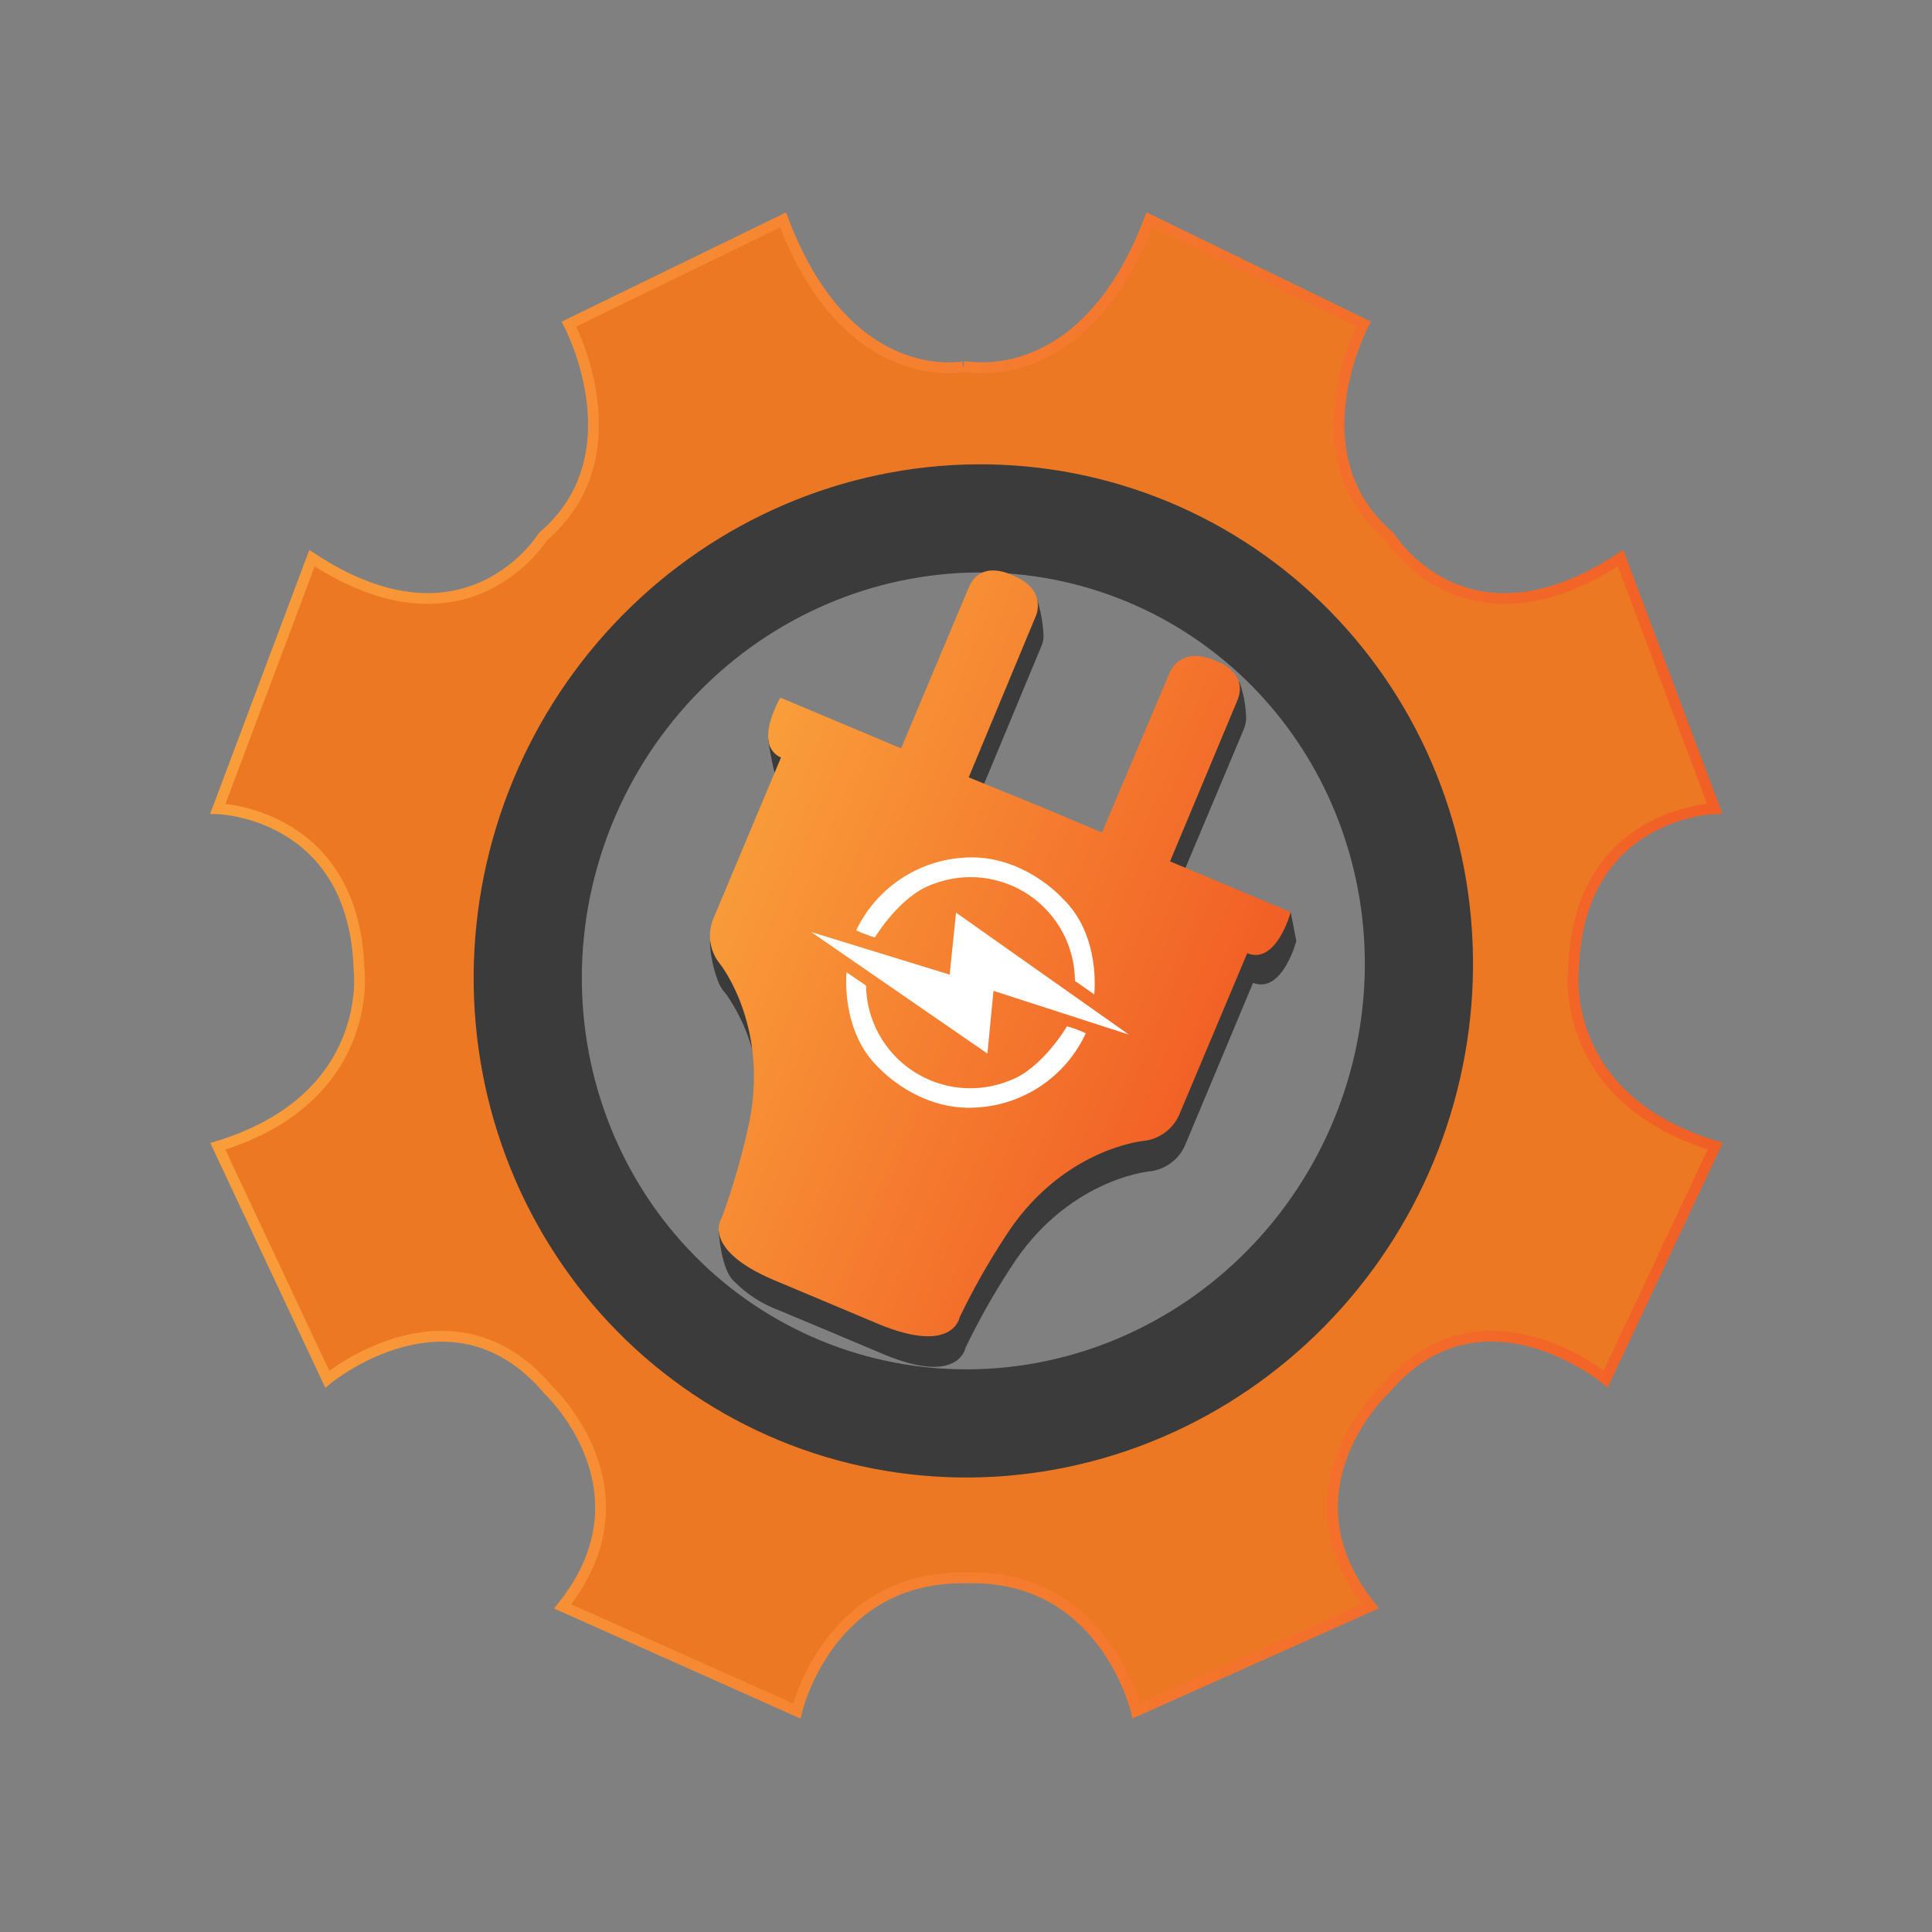<svg xmlns="http://www.w3.org/2000/svg" xmlns:xlink="http://www.w3.org/1999/xlink" width="512" zoomAndPan="magnify" viewBox="0 0 384 384" height="512" preserveAspectRatio="xMidYMid meet" version="1.0"><rect x="0" y="0" width="384" height="384" fill="#808080" stroke="none"/><defs><linearGradient x1="234.29" gradientTransform="matrix(1, 0, 0, 1, -0, 0)" y1="142.44" x2="317.59" gradientUnits="userSpaceOnUse" y2="142.44" id="49f2d21b04"><stop stop-opacity="1" stop-color="rgb(97.598%, 61.588%, 22.696%)" offset="0"/><stop stop-opacity="1" stop-color="rgb(97.574%, 61.394%, 22.632%)" offset="0.016"/><stop stop-opacity="1" stop-color="rgb(97.525%, 61.008%, 22.504%)" offset="0.031"/><stop stop-opacity="1" stop-color="rgb(97.476%, 60.622%, 22.375%)" offset="0.047"/><stop stop-opacity="1" stop-color="rgb(97.427%, 60.236%, 22.247%)" offset="0.062"/><stop stop-opacity="1" stop-color="rgb(97.38%, 59.85%, 22.119%)" offset="0.078"/><stop stop-opacity="1" stop-color="rgb(97.331%, 59.464%, 21.991%)" offset="0.094"/><stop stop-opacity="1" stop-color="rgb(97.282%, 59.079%, 21.863%)" offset="0.109"/><stop stop-opacity="1" stop-color="rgb(97.234%, 58.693%, 21.735%)" offset="0.125"/><stop stop-opacity="1" stop-color="rgb(97.186%, 58.307%, 21.606%)" offset="0.141"/><stop stop-opacity="1" stop-color="rgb(97.137%, 57.921%, 21.478%)" offset="0.156"/><stop stop-opacity="1" stop-color="rgb(97.089%, 57.535%, 21.35%)" offset="0.172"/><stop stop-opacity="1" stop-color="rgb(97.041%, 57.149%, 21.222%)" offset="0.188"/><stop stop-opacity="1" stop-color="rgb(96.992%, 56.763%, 21.094%)" offset="0.203"/><stop stop-opacity="1" stop-color="rgb(96.944%, 56.377%, 20.966%)" offset="0.219"/><stop stop-opacity="1" stop-color="rgb(96.895%, 55.991%, 20.837%)" offset="0.234"/><stop stop-opacity="1" stop-color="rgb(96.848%, 55.605%, 20.709%)" offset="0.25"/><stop stop-opacity="1" stop-color="rgb(96.799%, 55.22%, 20.581%)" offset="0.266"/><stop stop-opacity="1" stop-color="rgb(96.75%, 54.834%, 20.453%)" offset="0.281"/><stop stop-opacity="1" stop-color="rgb(96.701%, 54.448%, 20.325%)" offset="0.297"/><stop stop-opacity="1" stop-color="rgb(96.654%, 54.062%, 20.197%)" offset="0.312"/><stop stop-opacity="1" stop-color="rgb(96.605%, 53.676%, 20.068%)" offset="0.328"/><stop stop-opacity="1" stop-color="rgb(96.556%, 53.29%, 19.94%)" offset="0.344"/><stop stop-opacity="1" stop-color="rgb(96.507%, 52.904%, 19.812%)" offset="0.359"/><stop stop-opacity="1" stop-color="rgb(96.46%, 52.518%, 19.685%)" offset="0.375"/><stop stop-opacity="1" stop-color="rgb(96.411%, 52.132%, 19.557%)" offset="0.391"/><stop stop-opacity="1" stop-color="rgb(96.362%, 51.747%, 19.429%)" offset="0.406"/><stop stop-opacity="1" stop-color="rgb(96.313%, 51.361%, 19.301%)" offset="0.422"/><stop stop-opacity="1" stop-color="rgb(96.266%, 50.975%, 19.173%)" offset="0.438"/><stop stop-opacity="1" stop-color="rgb(96.217%, 50.589%, 19.044%)" offset="0.453"/><stop stop-opacity="1" stop-color="rgb(96.169%, 50.203%, 18.916%)" offset="0.469"/><stop stop-opacity="1" stop-color="rgb(96.12%, 49.817%, 18.788%)" offset="0.484"/><stop stop-opacity="1" stop-color="rgb(96.072%, 49.431%, 18.66%)" offset="0.5"/><stop stop-opacity="1" stop-color="rgb(96.024%, 49.045%, 18.532%)" offset="0.516"/><stop stop-opacity="1" stop-color="rgb(95.975%, 48.659%, 18.404%)" offset="0.531"/><stop stop-opacity="1" stop-color="rgb(95.926%, 48.273%, 18.275%)" offset="0.547"/><stop stop-opacity="1" stop-color="rgb(95.879%, 47.888%, 18.147%)" offset="0.562"/><stop stop-opacity="1" stop-color="rgb(95.83%, 47.502%, 18.019%)" offset="0.578"/><stop stop-opacity="1" stop-color="rgb(95.781%, 47.116%, 17.891%)" offset="0.594"/><stop stop-opacity="1" stop-color="rgb(95.734%, 46.73%, 17.763%)" offset="0.609"/><stop stop-opacity="1" stop-color="rgb(95.685%, 46.344%, 17.635%)" offset="0.625"/><stop stop-opacity="1" stop-color="rgb(95.636%, 45.958%, 17.506%)" offset="0.641"/><stop stop-opacity="1" stop-color="rgb(95.587%, 45.572%, 17.378%)" offset="0.656"/><stop stop-opacity="1" stop-color="rgb(95.54%, 45.186%, 17.25%)" offset="0.672"/><stop stop-opacity="1" stop-color="rgb(95.491%, 44.8%, 17.122%)" offset="0.688"/><stop stop-opacity="1" stop-color="rgb(95.442%, 44.414%, 16.994%)" offset="0.703"/><stop stop-opacity="1" stop-color="rgb(95.393%, 44.029%, 16.866%)" offset="0.719"/><stop stop-opacity="1" stop-color="rgb(95.346%, 43.643%, 16.739%)" offset="0.734"/><stop stop-opacity="1" stop-color="rgb(95.297%, 43.257%, 16.611%)" offset="0.75"/><stop stop-opacity="1" stop-color="rgb(95.248%, 42.871%, 16.483%)" offset="0.766"/><stop stop-opacity="1" stop-color="rgb(95.2%, 42.485%, 16.354%)" offset="0.781"/><stop stop-opacity="1" stop-color="rgb(95.152%, 42.099%, 16.226%)" offset="0.797"/><stop stop-opacity="1" stop-color="rgb(95.103%, 41.713%, 16.098%)" offset="0.812"/><stop stop-opacity="1" stop-color="rgb(95.055%, 41.327%, 15.97%)" offset="0.828"/><stop stop-opacity="1" stop-color="rgb(95.006%, 40.941%, 15.842%)" offset="0.844"/><stop stop-opacity="1" stop-color="rgb(94.958%, 40.555%, 15.714%)" offset="0.859"/><stop stop-opacity="1" stop-color="rgb(94.91%, 40.17%, 15.585%)" offset="0.875"/><stop stop-opacity="1" stop-color="rgb(94.861%, 39.784%, 15.457%)" offset="0.891"/><stop stop-opacity="1" stop-color="rgb(94.812%, 39.398%, 15.329%)" offset="0.906"/><stop stop-opacity="1" stop-color="rgb(94.765%, 39.012%, 15.201%)" offset="0.922"/><stop stop-opacity="1" stop-color="rgb(94.716%, 38.626%, 15.073%)" offset="0.938"/><stop stop-opacity="1" stop-color="rgb(94.667%, 38.24%, 14.944%)" offset="0.953"/><stop stop-opacity="1" stop-color="rgb(94.62%, 37.854%, 14.816%)" offset="0.969"/><stop stop-opacity="1" stop-color="rgb(94.571%, 37.468%, 14.688%)" offset="0.984"/><stop stop-opacity="1" stop-color="rgb(94.522%, 37.086%, 14.561%)" offset="1"/></linearGradient><clipPath id="756a1c6e8e"><path d="M 41.188 42.262 L 342.684 42.262 L 342.684 341.512 L 41.188 341.512 Z M 41.188 42.262 " clip-rule="nonzero"/></clipPath><linearGradient x1="206.24" gradientTransform="matrix(1, 0, 0, 1, -0, 0)" y1="142.39" x2="345.6" gradientUnits="userSpaceOnUse" y2="142.39" id="7b0ddd62d4"><stop stop-opacity="1" stop-color="rgb(97.595%, 61.562%, 22.687%)" offset="0"/><stop stop-opacity="1" stop-color="rgb(97.571%, 61.369%, 22.623%)" offset="0.016"/><stop stop-opacity="1" stop-color="rgb(97.522%, 60.985%, 22.495%)" offset="0.031"/><stop stop-opacity="1" stop-color="rgb(97.473%, 60.6%, 22.368%)" offset="0.047"/><stop stop-opacity="1" stop-color="rgb(97.426%, 60.214%, 22.24%)" offset="0.062"/><stop stop-opacity="1" stop-color="rgb(97.377%, 59.83%, 22.112%)" offset="0.078"/><stop stop-opacity="1" stop-color="rgb(97.328%, 59.445%, 21.983%)" offset="0.094"/><stop stop-opacity="1" stop-color="rgb(97.281%, 59.061%, 21.857%)" offset="0.109"/><stop stop-opacity="1" stop-color="rgb(97.232%, 58.675%, 21.729%)" offset="0.125"/><stop stop-opacity="1" stop-color="rgb(97.183%, 58.29%, 21.6%)" offset="0.141"/><stop stop-opacity="1" stop-color="rgb(97.136%, 57.906%, 21.472%)" offset="0.156"/><stop stop-opacity="1" stop-color="rgb(97.087%, 57.521%, 21.346%)" offset="0.172"/><stop stop-opacity="1" stop-color="rgb(97.038%, 57.135%, 21.217%)" offset="0.188"/><stop stop-opacity="1" stop-color="rgb(96.991%, 56.75%, 21.089%)" offset="0.203"/><stop stop-opacity="1" stop-color="rgb(96.942%, 56.366%, 20.961%)" offset="0.219"/><stop stop-opacity="1" stop-color="rgb(96.893%, 55.981%, 20.834%)" offset="0.234"/><stop stop-opacity="1" stop-color="rgb(96.846%, 55.597%, 20.706%)" offset="0.25"/><stop stop-opacity="1" stop-color="rgb(96.797%, 55.211%, 20.578%)" offset="0.266"/><stop stop-opacity="1" stop-color="rgb(96.748%, 54.826%, 20.451%)" offset="0.281"/><stop stop-opacity="1" stop-color="rgb(96.701%, 54.442%, 20.323%)" offset="0.297"/><stop stop-opacity="1" stop-color="rgb(96.652%, 54.057%, 20.195%)" offset="0.312"/><stop stop-opacity="1" stop-color="rgb(96.603%, 53.671%, 20.067%)" offset="0.328"/><stop stop-opacity="1" stop-color="rgb(96.556%, 53.287%, 19.94%)" offset="0.344"/><stop stop-opacity="1" stop-color="rgb(96.507%, 52.902%, 19.812%)" offset="0.359"/><stop stop-opacity="1" stop-color="rgb(96.458%, 52.518%, 19.684%)" offset="0.375"/><stop stop-opacity="1" stop-color="rgb(96.411%, 52.132%, 19.556%)" offset="0.391"/><stop stop-opacity="1" stop-color="rgb(96.362%, 51.747%, 19.429%)" offset="0.406"/><stop stop-opacity="1" stop-color="rgb(96.313%, 51.363%, 19.301%)" offset="0.422"/><stop stop-opacity="1" stop-color="rgb(96.266%, 50.978%, 19.173%)" offset="0.438"/><stop stop-opacity="1" stop-color="rgb(96.217%, 50.592%, 19.044%)" offset="0.453"/><stop stop-opacity="1" stop-color="rgb(96.17%, 50.208%, 18.918%)" offset="0.469"/><stop stop-opacity="1" stop-color="rgb(96.121%, 49.823%, 18.79%)" offset="0.484"/><stop stop-opacity="1" stop-color="rgb(96.072%, 49.438%, 18.661%)" offset="0.5"/><stop stop-opacity="1" stop-color="rgb(96.025%, 49.052%, 18.533%)" offset="0.516"/><stop stop-opacity="1" stop-color="rgb(95.976%, 48.668%, 18.407%)" offset="0.531"/><stop stop-opacity="1" stop-color="rgb(95.927%, 48.283%, 18.279%)" offset="0.547"/><stop stop-opacity="1" stop-color="rgb(95.88%, 47.899%, 18.15%)" offset="0.562"/><stop stop-opacity="1" stop-color="rgb(95.831%, 47.513%, 18.022%)" offset="0.578"/><stop stop-opacity="1" stop-color="rgb(95.782%, 47.128%, 17.896%)" offset="0.594"/><stop stop-opacity="1" stop-color="rgb(95.735%, 46.744%, 17.767%)" offset="0.609"/><stop stop-opacity="1" stop-color="rgb(95.686%, 46.359%, 17.639%)" offset="0.625"/><stop stop-opacity="1" stop-color="rgb(95.638%, 45.975%, 17.513%)" offset="0.641"/><stop stop-opacity="1" stop-color="rgb(95.59%, 45.589%, 17.384%)" offset="0.656"/><stop stop-opacity="1" stop-color="rgb(95.541%, 45.204%, 17.256%)" offset="0.672"/><stop stop-opacity="1" stop-color="rgb(95.493%, 44.82%, 17.128%)" offset="0.688"/><stop stop-opacity="1" stop-color="rgb(95.445%, 44.435%, 17.001%)" offset="0.703"/><stop stop-opacity="1" stop-color="rgb(95.396%, 44.049%, 16.873%)" offset="0.719"/><stop stop-opacity="1" stop-color="rgb(95.348%, 43.665%, 16.745%)" offset="0.734"/><stop stop-opacity="1" stop-color="rgb(95.3%, 43.28%, 16.617%)" offset="0.75"/><stop stop-opacity="1" stop-color="rgb(95.251%, 42.896%, 16.49%)" offset="0.766"/><stop stop-opacity="1" stop-color="rgb(95.203%, 42.509%, 16.362%)" offset="0.781"/><stop stop-opacity="1" stop-color="rgb(95.155%, 42.125%, 16.234%)" offset="0.797"/><stop stop-opacity="1" stop-color="rgb(95.107%, 41.74%, 16.106%)" offset="0.812"/><stop stop-opacity="1" stop-color="rgb(95.058%, 41.356%, 15.979%)" offset="0.828"/><stop stop-opacity="1" stop-color="rgb(95.01%, 40.97%, 15.851%)" offset="0.844"/><stop stop-opacity="1" stop-color="rgb(94.962%, 40.585%, 15.723%)" offset="0.859"/><stop stop-opacity="1" stop-color="rgb(94.913%, 40.201%, 15.594%)" offset="0.875"/><stop stop-opacity="1" stop-color="rgb(94.865%, 39.816%, 15.468%)" offset="0.891"/><stop stop-opacity="1" stop-color="rgb(94.817%, 39.43%, 15.34%)" offset="0.906"/><stop stop-opacity="1" stop-color="rgb(94.768%, 39.046%, 15.211%)" offset="0.922"/><stop stop-opacity="1" stop-color="rgb(94.72%, 38.661%, 15.083%)" offset="0.938"/><stop stop-opacity="1" stop-color="rgb(94.672%, 38.277%, 14.957%)" offset="0.953"/><stop stop-opacity="1" stop-color="rgb(94.623%, 37.891%, 14.828%)" offset="0.969"/><stop stop-opacity="1" stop-color="rgb(94.576%, 37.506%, 14.7%)" offset="0.984"/><stop stop-opacity="1" stop-color="rgb(94.527%, 37.122%, 14.572%)" offset="1"/></linearGradient><clipPath id="d569a50304"><path d="M 141 113 L 257 113 L 257 266 L 141 266 Z M 141 113 " clip-rule="nonzero"/></clipPath><clipPath id="0bba8b3a6b"><path d="M 256.539 181.289 L 232.559 171.207 L 245.914 139.262 C 248.367 133.391 241.398 131.266 241.398 131.266 C 234.773 128.383 232.602 133.414 232.602 133.414 L 219.031 165.469 L 206.41 160.156 L 205.074 159.621 L 192.539 154.504 L 205.957 122.258 C 205.957 122.258 208.109 117.141 201.398 114.41 C 201.398 114.41 194.945 110.926 192.539 116.797 L 179.098 148.742 L 155.098 138.66 C 155.098 138.66 152.172 143.625 152.754 147.258 C 152.836 147.992 153.098 148.656 153.539 149.25 C 153.98 149.84 154.543 150.281 155.227 150.57 L 141.848 182.449 C 141.52 183.199 141.301 183.98 141.188 184.789 C 141.074 185.602 141.074 186.414 141.191 187.223 C 141.305 188.035 141.527 188.812 141.859 189.562 C 142.188 190.312 142.617 191 143.141 191.629 C 143.141 191.629 153.418 204.527 148.539 224.781 C 147.219 230.621 145.535 236.352 143.484 241.977 C 143.484 241.977 139.031 248.125 153.762 254.402 L 163.547 258.508 L 164.883 259.07 L 174.688 263.195 C 189.461 269.301 190.73 261.84 190.73 261.84 C 193.336 256.418 196.281 251.188 199.57 246.148 C 210.645 228.457 227.031 226.801 227.031 226.801 C 227.848 226.73 228.641 226.555 229.406 226.266 C 230.172 225.977 230.887 225.59 231.543 225.105 C 232.203 224.621 232.781 224.055 233.285 223.406 C 233.785 222.758 234.188 222.055 234.496 221.297 L 247.895 189.457 C 253.699 191.844 256.539 181.289 256.539 181.289 Z M 256.539 181.289 " clip-rule="nonzero"/></clipPath><linearGradient x1="64.395" gradientTransform="matrix(1.98, 0.84, -0.84, 1.979, 60.05, -57.366)" y1="82.1" x2="143.476" gradientUnits="userSpaceOnUse" y2="82.1" id="6caf6d473e"><stop stop-opacity="1" stop-color="rgb(97.6%, 61.6%, 22.699%)" offset="0"/><stop stop-opacity="1" stop-color="rgb(97.6%, 61.6%, 22.699%)" offset="0.125"/><stop stop-opacity="1" stop-color="rgb(97.583%, 61.476%, 22.658%)" offset="0.156"/><stop stop-opacity="1" stop-color="rgb(97.549%, 61.205%, 22.568%)" offset="0.164"/><stop stop-opacity="1" stop-color="rgb(97.511%, 60.907%, 22.469%)" offset="0.172"/><stop stop-opacity="1" stop-color="rgb(97.475%, 60.609%, 22.371%)" offset="0.18"/><stop stop-opacity="1" stop-color="rgb(97.438%, 60.312%, 22.272%)" offset="0.188"/><stop stop-opacity="1" stop-color="rgb(97.4%, 60.014%, 22.173%)" offset="0.195"/><stop stop-opacity="1" stop-color="rgb(97.363%, 59.717%, 22.073%)" offset="0.203"/><stop stop-opacity="1" stop-color="rgb(97.325%, 59.419%, 21.976%)" offset="0.211"/><stop stop-opacity="1" stop-color="rgb(97.289%, 59.122%, 21.877%)" offset="0.219"/><stop stop-opacity="1" stop-color="rgb(97.25%, 58.824%, 21.777%)" offset="0.227"/><stop stop-opacity="1" stop-color="rgb(97.214%, 58.527%, 21.68%)" offset="0.234"/><stop stop-opacity="1" stop-color="rgb(97.176%, 58.229%, 21.581%)" offset="0.242"/><stop stop-opacity="1" stop-color="rgb(97.139%, 57.932%, 21.481%)" offset="0.25"/><stop stop-opacity="1" stop-color="rgb(97.101%, 57.635%, 21.382%)" offset="0.258"/><stop stop-opacity="1" stop-color="rgb(97.064%, 57.338%, 21.284%)" offset="0.266"/><stop stop-opacity="1" stop-color="rgb(97.026%, 57.04%, 21.185%)" offset="0.273"/><stop stop-opacity="1" stop-color="rgb(96.989%, 56.743%, 21.086%)" offset="0.281"/><stop stop-opacity="1" stop-color="rgb(96.953%, 56.445%, 20.988%)" offset="0.289"/><stop stop-opacity="1" stop-color="rgb(96.915%, 56.148%, 20.889%)" offset="0.297"/><stop stop-opacity="1" stop-color="rgb(96.878%, 55.85%, 20.79%)" offset="0.305"/><stop stop-opacity="1" stop-color="rgb(96.84%, 55.553%, 20.691%)" offset="0.312"/><stop stop-opacity="1" stop-color="rgb(96.803%, 55.255%, 20.593%)" offset="0.32"/><stop stop-opacity="1" stop-color="rgb(96.765%, 54.958%, 20.494%)" offset="0.328"/><stop stop-opacity="1" stop-color="rgb(96.729%, 54.66%, 20.395%)" offset="0.336"/><stop stop-opacity="1" stop-color="rgb(96.69%, 54.364%, 20.297%)" offset="0.344"/><stop stop-opacity="1" stop-color="rgb(96.654%, 54.066%, 20.198%)" offset="0.352"/><stop stop-opacity="1" stop-color="rgb(96.616%, 53.769%, 20.099%)" offset="0.359"/><stop stop-opacity="1" stop-color="rgb(96.579%, 53.471%, 20.001%)" offset="0.367"/><stop stop-opacity="1" stop-color="rgb(96.541%, 53.174%, 19.902%)" offset="0.375"/><stop stop-opacity="1" stop-color="rgb(96.504%, 52.876%, 19.803%)" offset="0.383"/><stop stop-opacity="1" stop-color="rgb(96.468%, 52.579%, 19.704%)" offset="0.391"/><stop stop-opacity="1" stop-color="rgb(96.429%, 52.281%, 19.606%)" offset="0.398"/><stop stop-opacity="1" stop-color="rgb(96.393%, 51.984%, 19.507%)" offset="0.406"/><stop stop-opacity="1" stop-color="rgb(96.355%, 51.686%, 19.408%)" offset="0.414"/><stop stop-opacity="1" stop-color="rgb(96.318%, 51.389%, 19.31%)" offset="0.422"/><stop stop-opacity="1" stop-color="rgb(96.28%, 51.093%, 19.211%)" offset="0.43"/><stop stop-opacity="1" stop-color="rgb(96.243%, 50.795%, 19.112%)" offset="0.438"/><stop stop-opacity="1" stop-color="rgb(96.205%, 50.497%, 19.012%)" offset="0.445"/><stop stop-opacity="1" stop-color="rgb(96.169%, 50.2%, 18.915%)" offset="0.453"/><stop stop-opacity="1" stop-color="rgb(96.13%, 49.902%, 18.816%)" offset="0.461"/><stop stop-opacity="1" stop-color="rgb(96.094%, 49.605%, 18.716%)" offset="0.469"/><stop stop-opacity="1" stop-color="rgb(96.056%, 49.307%, 18.619%)" offset="0.477"/><stop stop-opacity="1" stop-color="rgb(96.019%, 49.01%, 18.52%)" offset="0.484"/><stop stop-opacity="1" stop-color="rgb(95.982%, 48.712%, 18.42%)" offset="0.492"/><stop stop-opacity="1" stop-color="rgb(95.944%, 48.415%, 18.323%)" offset="0.5"/><stop stop-opacity="1" stop-color="rgb(95.908%, 48.117%, 18.224%)" offset="0.508"/><stop stop-opacity="1" stop-color="rgb(95.869%, 47.82%, 18.124%)" offset="0.516"/><stop stop-opacity="1" stop-color="rgb(95.833%, 47.523%, 18.025%)" offset="0.523"/><stop stop-opacity="1" stop-color="rgb(95.795%, 47.226%, 17.928%)" offset="0.531"/><stop stop-opacity="1" stop-color="rgb(95.758%, 46.928%, 17.828%)" offset="0.539"/><stop stop-opacity="1" stop-color="rgb(95.72%, 46.631%, 17.729%)" offset="0.547"/><stop stop-opacity="1" stop-color="rgb(95.683%, 46.333%, 17.632%)" offset="0.555"/><stop stop-opacity="1" stop-color="rgb(95.645%, 46.036%, 17.532%)" offset="0.562"/><stop stop-opacity="1" stop-color="rgb(95.609%, 45.738%, 17.433%)" offset="0.57"/><stop stop-opacity="1" stop-color="rgb(95.57%, 45.441%, 17.334%)" offset="0.578"/><stop stop-opacity="1" stop-color="rgb(95.534%, 45.143%, 17.236%)" offset="0.586"/><stop stop-opacity="1" stop-color="rgb(95.496%, 44.846%, 17.137%)" offset="0.594"/><stop stop-opacity="1" stop-color="rgb(95.459%, 44.548%, 17.038%)" offset="0.602"/><stop stop-opacity="1" stop-color="rgb(95.422%, 44.252%, 16.94%)" offset="0.609"/><stop stop-opacity="1" stop-color="rgb(95.384%, 43.954%, 16.841%)" offset="0.617"/><stop stop-opacity="1" stop-color="rgb(95.348%, 43.657%, 16.742%)" offset="0.625"/><stop stop-opacity="1" stop-color="rgb(95.309%, 43.359%, 16.643%)" offset="0.633"/><stop stop-opacity="1" stop-color="rgb(95.273%, 43.062%, 16.545%)" offset="0.641"/><stop stop-opacity="1" stop-color="rgb(95.235%, 42.764%, 16.446%)" offset="0.648"/><stop stop-opacity="1" stop-color="rgb(95.198%, 42.467%, 16.347%)" offset="0.656"/><stop stop-opacity="1" stop-color="rgb(95.16%, 42.169%, 16.249%)" offset="0.664"/><stop stop-opacity="1" stop-color="rgb(95.123%, 41.872%, 16.15%)" offset="0.672"/><stop stop-opacity="1" stop-color="rgb(95.085%, 41.574%, 16.051%)" offset="0.68"/><stop stop-opacity="1" stop-color="rgb(95.049%, 41.277%, 15.953%)" offset="0.688"/><stop stop-opacity="1" stop-color="rgb(95.01%, 40.979%, 15.854%)" offset="0.695"/><stop stop-opacity="1" stop-color="rgb(94.974%, 40.683%, 15.755%)" offset="0.703"/><stop stop-opacity="1" stop-color="rgb(94.937%, 40.385%, 15.656%)" offset="0.711"/><stop stop-opacity="1" stop-color="rgb(94.899%, 40.088%, 15.558%)" offset="0.719"/><stop stop-opacity="1" stop-color="rgb(94.862%, 39.79%, 15.459%)" offset="0.727"/><stop stop-opacity="1" stop-color="rgb(94.824%, 39.493%, 15.359%)" offset="0.734"/><stop stop-opacity="1" stop-color="rgb(94.788%, 39.195%, 15.262%)" offset="0.742"/><stop stop-opacity="1" stop-color="rgb(94.749%, 38.898%, 15.163%)" offset="0.75"/><stop stop-opacity="1" stop-color="rgb(94.713%, 38.6%, 15.063%)" offset="0.758"/><stop stop-opacity="1" stop-color="rgb(94.675%, 38.303%, 14.964%)" offset="0.766"/><stop stop-opacity="1" stop-color="rgb(94.638%, 38.005%, 14.867%)" offset="0.773"/><stop stop-opacity="1" stop-color="rgb(94.6%, 37.708%, 14.767%)" offset="0.781"/><stop stop-opacity="1" stop-color="rgb(94.563%, 37.411%, 14.668%)" offset="0.789"/><stop stop-opacity="1" stop-color="rgb(94.525%, 37.114%, 14.571%)" offset="0.797"/><stop stop-opacity="1" stop-color="rgb(94.502%, 36.932%, 14.51%)" offset="0.812"/><stop stop-opacity="1" stop-color="rgb(94.499%, 36.899%, 14.499%)" offset="0.875"/><stop stop-opacity="1" stop-color="rgb(94.499%, 36.899%, 14.499%)" offset="1"/></linearGradient></defs><path stroke-linecap="butt" transform="matrix(2.151, 0, 0, 2.15, -401.401, -114.22)" fill="none" stroke-linejoin="miter" d="M 275.69 100.479 C 274.341 100.481 272.995 100.55 271.652 100.685 C 270.31 100.821 268.979 101.023 267.656 101.292 C 266.334 101.561 265.028 101.897 263.74 102.296 C 262.452 102.696 261.186 103.158 259.944 103.685 C 258.701 104.212 257.488 104.799 256.306 105.447 C 255.121 106.094 253.973 106.799 252.862 107.562 C 251.748 108.325 250.677 109.141 249.645 110.012 C 248.615 110.882 247.629 111.801 246.69 112.77 C 245.707 113.778 244.777 114.834 243.9 115.937 C 243.022 117.04 242.203 118.183 241.442 119.369 C 240.681 120.554 239.982 121.775 239.344 123.031 C 238.705 124.286 238.133 125.573 237.624 126.886 C 237.117 128.2 236.676 129.538 236.303 130.895 C 235.931 132.254 235.628 133.628 235.393 135.018 C 235.161 136.406 234.997 137.803 234.905 139.21 C 234.812 140.616 234.79 142.022 234.839 143.431 C 235.84 159.43 241.369 165.29 241.369 165.29 C 257.13 186.711 275.941 184.29 276.001 184.29 C 276.141 184.29 294.83 186.571 310.52 165.29 C 310.52 165.29 316.06 159.421 317.04 143.431 C 317.09 142.022 317.07 140.614 316.977 139.21 C 316.884 137.803 316.723 136.406 316.488 135.016 C 316.256 133.628 315.952 132.252 315.58 130.895 C 315.206 129.536 314.766 128.198 314.258 126.885 C 313.751 125.571 313.177 124.286 312.539 123.029 C 311.902 121.773 311.203 120.552 310.44 119.368 C 309.679 118.183 308.859 117.038 307.982 115.935 C 307.105 114.834 306.175 113.778 305.19 112.77 C 304.233 111.79 303.23 110.862 302.179 109.983 C 301.129 109.103 300.037 108.28 298.904 107.511 C 297.77 106.743 296.602 106.032 295.396 105.382 C 294.192 104.731 292.959 104.143 291.694 103.616 C 290.43 103.089 289.142 102.627 287.831 102.231 C 286.521 101.833 285.194 101.502 283.849 101.241 C 282.507 100.977 281.152 100.781 279.79 100.654 C 278.426 100.527 277.06 100.468 275.69 100.479 Z M 275.69 100.479 " stroke="url(#49f2d21b04)" stroke-width="1" stroke-miterlimit="10"/><path fill="#ed7823" d="M 312.582 192.727 C 313.508 161.402 340.645 160.695 340.645 160.695 L 321.938 110.906 C 291.055 131.242 276.023 106.605 276.023 106.605 C 257.012 90.418 270.883 64.383 270.883 64.383 L 228.324 43.66 C 215.418 77.625 192.344 72.898 191.461 72.812 C 191.914 72.812 168.453 77.949 155.527 43.684 L 112.969 64.406 C 112.969 64.406 126.84 90.418 107.805 106.629 C 107.805 106.629 92.754 131.18 61.914 110.926 L 43.203 160.715 C 43.203 160.715 70.32 161.426 71.27 192.746 C 71.27 192.746 74.535 218.223 43.203 227.812 L 64.945 274.094 C 64.945 274.094 89.742 253.523 108.902 276.246 C 108.902 276.246 130.191 296.109 111.719 319.242 L 158.258 340.031 C 158.258 340.031 164.582 312.879 192.152 313.586 C 219.375 312.879 225.699 340.008 225.699 340.008 L 272.238 319.199 C 253.766 296.043 275.031 276.203 275.031 276.203 C 294.215 253.523 318.988 274.051 318.988 274.051 L 340.754 227.77 C 309.332 218.203 312.582 192.727 312.582 192.727 Z M 280.324 194.125 C 278.172 228.52 266.301 241.117 266.301 241.117 C 232.559 286.93 192.367 282.07 191.484 281.965 C 191.938 281.965 151.484 287.102 117.59 241.117 C 117.59 241.117 105.656 228.5 103.547 194.125 C 103.441 191.098 103.488 188.074 103.688 185.051 C 103.887 182.027 104.234 179.023 104.738 176.039 C 105.242 173.051 105.895 170.098 106.695 167.176 C 107.496 164.258 108.445 161.383 109.535 158.559 C 110.629 155.734 111.859 152.969 113.234 150.27 C 114.605 147.57 116.109 144.945 117.746 142.398 C 119.383 139.848 121.145 137.391 123.031 135.02 C 124.918 132.648 126.918 130.379 129.031 128.211 C 131.078 126.113 133.223 124.121 135.469 122.238 C 137.719 120.355 140.051 118.59 142.477 116.938 C 144.898 115.289 147.402 113.766 149.977 112.371 C 152.555 110.973 155.195 109.707 157.898 108.574 C 160.605 107.445 163.359 106.449 166.164 105.594 C 168.969 104.738 171.809 104.027 174.684 103.457 C 177.559 102.887 180.457 102.465 183.375 102.184 C 186.293 101.906 189.219 101.773 192.152 101.789 C 195.07 101.781 197.98 101.922 200.883 102.203 C 203.789 102.488 206.672 102.918 209.531 103.492 C 212.395 104.062 215.219 104.777 218.008 105.637 C 220.797 106.492 223.535 107.488 226.227 108.621 C 228.914 109.75 231.543 111.016 234.105 112.41 C 236.664 113.805 239.152 115.324 241.562 116.973 C 243.973 118.617 246.293 120.379 248.527 122.258 C 250.758 124.133 252.891 126.117 254.926 128.211 C 257.039 130.379 259.035 132.652 260.918 135.023 C 262.801 137.395 264.559 139.852 266.191 142.402 C 267.828 144.949 269.328 147.574 270.695 150.277 C 272.062 152.977 273.293 155.742 274.383 158.566 C 275.469 161.391 276.414 164.262 277.211 167.184 C 278.008 170.105 278.656 173.059 279.156 176.043 C 279.656 179.031 280.004 182.031 280.195 185.055 C 280.391 188.074 280.434 191.098 280.324 194.125 Z M 280.324 194.125 " fill-opacity="1" fill-rule="nonzero"/><g clip-path="url(#756a1c6e8e)"><path stroke-linecap="butt" transform="matrix(2.151, 0, 0, 2.15, -401.401, -114.22)" fill="none" stroke-linejoin="miter" d="M 332 142.78 C 332.431 128.209 345.049 127.88 345.049 127.88 L 336.351 104.72 C 321.99 114.18 315.001 102.72 315.001 102.72 C 306.16 95.19 312.61 83.079 312.61 83.079 L 292.821 73.44 C 286.819 89.239 276.09 87.041 275.679 87.001 C 275.89 87.001 264.981 89.39 258.97 73.451 L 239.181 83.09 C 239.181 83.09 245.631 95.19 236.779 102.731 C 236.779 102.731 229.781 114.151 215.44 104.729 L 206.74 127.889 C 206.74 127.889 219.349 128.22 219.791 142.789 C 219.791 142.789 221.309 154.64 206.74 159.101 L 216.85 180.629 C 216.85 180.629 228.38 171.061 237.29 181.63 C 237.29 181.63 247.189 190.87 238.599 201.631 L 260.24 211.301 C 260.24 211.301 263.181 198.671 276.001 198.999 C 288.659 198.671 291.6 211.29 291.6 211.29 L 313.241 201.611 C 304.651 190.839 314.539 181.61 314.539 181.61 C 323.46 171.061 334.979 180.609 334.979 180.609 L 345.1 159.081 C 330.489 154.631 332 142.78 332 142.78 Z M 317.001 143.431 C 316 159.43 310.48 165.29 310.48 165.29 C 294.79 186.6 276.101 184.34 275.69 184.29 C 275.901 184.29 257.09 186.68 241.329 165.29 C 241.329 165.29 235.78 159.421 234.799 143.431 C 234.75 142.022 234.772 140.616 234.865 139.21 C 234.957 137.803 235.119 136.406 235.353 135.018 C 235.588 133.628 235.891 132.254 236.263 130.895 C 236.636 129.538 237.077 128.2 237.584 126.886 C 238.093 125.573 238.665 124.286 239.304 123.031 C 239.942 121.775 240.641 120.554 241.402 119.369 C 242.163 118.183 242.982 117.04 243.86 115.937 C 244.737 114.834 245.667 113.778 246.65 112.77 C 247.601 111.794 248.599 110.867 249.643 109.992 C 250.689 109.116 251.774 108.295 252.902 107.526 C 254.028 106.759 255.192 106.05 256.389 105.402 C 257.588 104.751 258.816 104.163 260.073 103.636 C 261.332 103.11 262.612 102.647 263.916 102.249 C 265.22 101.851 266.541 101.521 267.878 101.255 C 269.215 100.99 270.563 100.794 271.919 100.663 C 273.276 100.534 274.637 100.472 276.001 100.479 C 277.358 100.476 278.711 100.541 280.06 100.672 C 281.412 100.805 282.752 101.005 284.082 101.272 C 285.413 101.537 286.727 101.869 288.024 102.269 C 289.32 102.667 290.594 103.13 291.845 103.657 C 293.095 104.183 294.317 104.771 295.509 105.42 C 296.699 106.069 297.856 106.775 298.976 107.542 C 300.097 108.307 301.176 109.127 302.215 110.001 C 303.252 110.873 304.244 111.796 305.19 112.77 C 306.173 113.778 307.101 114.836 307.977 115.939 C 308.852 117.042 309.67 118.185 310.429 119.371 C 311.19 120.556 311.887 121.777 312.523 123.034 C 313.159 124.29 313.731 125.576 314.238 126.89 C 314.743 128.204 315.182 129.539 315.553 130.899 C 315.923 132.258 316.225 133.631 316.457 135.02 C 316.69 136.41 316.852 137.805 316.941 139.211 C 317.031 140.616 317.051 142.022 317.001 143.431 Z M 317.001 143.431 " stroke="url(#7b0ddd62d4)" stroke-width="1" stroke-miterlimit="10"/><path stroke-linecap="butt" transform="matrix(0.822, -1.986, 1.987, 0.822, -317.725, 624.984)" fill="none" stroke-linejoin="miter" d="M 318.62 142.82 C 318.621 143.492 318.604 144.164 318.569 144.835 C 318.535 145.505 318.484 146.175 318.419 146.843 C 318.351 147.512 318.267 148.179 318.165 148.843 C 318.064 149.508 317.947 150.17 317.814 150.828 C 317.68 151.487 317.528 152.143 317.361 152.794 C 317.195 153.447 317.012 154.093 316.812 154.736 C 316.613 155.378 316.398 156.016 316.166 156.649 C 315.934 157.281 315.688 157.908 315.424 158.53 C 315.162 159.15 314.883 159.764 314.589 160.371 C 314.296 160.978 313.987 161.578 313.662 162.17 C 313.34 162.764 313.001 163.348 312.647 163.923 C 312.294 164.5 311.927 165.067 311.545 165.626 C 311.163 166.185 310.768 166.733 310.359 167.274 C 309.949 167.814 309.526 168.342 309.091 168.862 C 308.654 169.381 308.206 169.889 307.746 170.388 C 307.283 170.886 306.81 171.371 306.324 171.847 C 305.838 172.322 305.341 172.785 304.832 173.235 C 304.323 173.688 303.802 174.125 303.272 174.551 C 302.741 174.977 302.2 175.392 301.648 175.791 C 301.095 176.191 300.534 176.579 299.963 176.952 C 299.392 177.325 298.811 177.685 298.223 178.03 C 297.633 178.375 297.035 178.707 296.429 179.022 C 295.823 179.34 295.21 179.641 294.589 179.929 C 293.967 180.216 293.34 180.487 292.705 180.746 C 292.07 181.003 291.429 181.245 290.783 181.471 C 290.136 181.697 289.484 181.908 288.826 182.102 C 288.168 182.297 287.506 182.477 286.841 182.64 C 286.174 182.802 285.504 182.95 284.83 183.081 C 284.155 183.213 283.479 183.327 282.8 183.426 C 282.119 183.524 281.439 183.605 280.755 183.672 C 280.071 183.739 279.386 183.787 278.7 183.821 C 278.014 183.853 277.327 183.87 276.64 183.869 C 275.954 183.87 275.267 183.854 274.581 183.821 C 273.894 183.787 273.209 183.738 272.525 183.673 C 271.841 183.606 271.16 183.524 270.48 183.426 C 269.8 183.326 269.124 183.213 268.45 183.081 C 267.776 182.951 267.106 182.804 266.44 182.639 C 265.773 182.477 265.111 182.298 264.454 182.102 C 263.797 181.907 263.144 181.697 262.498 181.471 C 261.851 181.243 261.21 181.001 260.575 180.745 C 259.94 180.489 259.312 180.216 258.691 179.928 C 258.069 179.641 257.457 179.34 256.852 179.023 C 256.245 178.706 255.648 178.375 255.058 178.029 C 254.469 177.685 253.888 177.326 253.316 176.951 C 252.745 176.578 252.184 176.191 251.633 175.792 C 251.08 175.392 250.539 174.979 250.009 174.552 C 249.477 174.127 248.957 173.687 248.447 173.236 C 247.939 172.786 247.442 172.321 246.956 171.846 C 246.47 171.371 245.996 170.885 245.534 170.388 C 245.073 169.891 244.624 169.381 244.189 168.863 C 243.754 168.343 243.33 167.813 242.922 167.274 C 242.512 166.734 242.116 166.184 241.735 165.626 C 241.352 165.067 240.986 164.499 240.632 163.924 C 240.279 163.347 239.941 162.763 239.617 162.17 C 239.293 161.579 238.984 160.979 238.69 160.372 C 238.397 159.764 238.119 159.149 237.855 158.53 C 237.592 157.909 237.346 157.281 237.114 156.65 C 236.882 156.017 236.667 155.378 236.468 154.736 C 236.268 154.093 236.085 153.445 235.918 152.795 C 235.751 152.143 235.601 151.487 235.467 150.829 C 235.333 150.169 235.215 149.508 235.115 148.844 C 235.013 148.178 234.93 147.513 234.861 146.843 C 234.795 146.175 234.745 145.506 234.71 144.834 C 234.677 144.164 234.661 143.492 234.66 142.82 C 234.661 142.148 234.676 141.477 234.711 140.806 C 234.744 140.135 234.796 139.465 234.863 138.797 C 234.93 138.128 235.014 137.46 235.115 136.797 C 235.216 136.133 235.333 135.471 235.467 134.812 C 235.6 134.153 235.751 133.497 235.919 132.846 C 236.085 132.193 236.268 131.547 236.468 130.904 C 236.668 130.261 236.882 129.624 237.113 128.99 C 237.345 128.357 237.594 127.732 237.856 127.11 C 238.118 126.49 238.397 125.876 238.69 125.269 C 238.984 124.662 239.294 124.062 239.617 123.47 C 239.94 122.876 240.278 122.292 240.632 121.717 C 240.986 121.14 241.352 120.572 241.735 120.014 C 242.117 119.455 242.512 118.907 242.921 118.366 C 243.331 117.827 243.753 117.298 244.189 116.778 C 244.625 116.259 245.074 115.751 245.534 115.252 C 245.996 114.754 246.47 114.269 246.956 113.793 C 247.442 113.319 247.938 112.856 248.448 112.405 C 248.957 111.952 249.478 111.515 250.009 111.088 C 250.539 110.663 251.081 110.248 251.632 109.849 C 252.184 109.448 252.746 109.062 253.317 108.688 C 253.888 108.316 254.469 107.955 255.057 107.61 C 255.648 107.265 256.244 106.934 256.851 106.618 C 257.457 106.3 258.07 105.999 258.69 105.711 C 259.313 105.424 259.94 105.153 260.574 104.894 C 261.209 104.637 261.851 104.396 262.497 104.17 C 263.144 103.943 263.796 103.732 264.454 103.539 C 265.112 103.343 265.773 103.164 266.439 103 C 267.107 102.836 267.776 102.691 268.449 102.559 C 269.124 102.428 269.801 102.313 270.48 102.215 C 271.16 102.116 271.842 102.034 272.525 101.968 C 273.209 101.901 273.893 101.852 274.579 101.819 C 275.266 101.787 275.953 101.77 276.64 101.771 C 277.328 101.769 278.013 101.786 278.699 101.819 C 279.386 101.853 280.071 101.902 280.754 101.967 C 281.439 102.034 282.12 102.116 282.799 102.214 C 283.479 102.312 284.156 102.427 284.83 102.559 C 285.503 102.689 286.174 102.836 286.84 103.001 C 287.507 103.164 288.168 103.342 288.826 103.538 C 289.485 103.733 290.136 103.943 290.782 104.169 C 291.431 104.396 292.071 104.638 292.705 104.895 C 293.34 105.151 293.968 105.424 294.588 105.712 C 295.211 105.999 295.823 106.3 296.43 106.617 C 297.035 106.934 297.632 107.265 298.222 107.611 C 298.811 107.955 299.392 108.314 299.963 108.687 C 300.535 109.062 301.096 109.449 301.647 109.848 C 302.2 110.248 302.741 110.661 303.271 111.089 C 303.803 111.513 304.323 111.953 304.832 112.404 C 305.341 112.854 305.838 113.319 306.324 113.794 C 306.811 114.269 307.284 114.755 307.745 115.252 C 308.207 115.75 308.655 116.258 309.09 116.778 C 309.527 117.297 309.95 117.828 310.359 118.366 C 310.768 118.906 311.164 119.456 311.545 120.014 C 311.927 120.573 312.294 121.141 312.648 121.716 C 313.001 122.293 313.339 122.877 313.663 123.47 C 313.986 124.062 314.295 124.661 314.59 125.268 C 314.883 125.876 315.162 126.49 315.425 127.111 C 315.688 127.731 315.935 128.358 316.165 128.99 C 316.398 129.623 316.613 130.262 316.812 130.905 C 317.011 131.548 317.194 132.193 317.362 132.846 C 317.529 133.498 317.68 134.153 317.813 134.811 C 317.948 135.471 318.065 136.132 318.165 136.797 C 318.267 137.462 318.35 138.128 318.418 138.797 C 318.485 139.465 318.535 140.134 318.569 140.806 C 318.603 141.477 318.619 142.148 318.62 142.82 Z M 318.62 142.82 " stroke="#3a3b3a" stroke-width="10" stroke-opacity="1" stroke-miterlimit="10"/></g><path fill="#3a3b3a" d="M 256.539 181.289 L 234.387 175.441 L 247.141 145.109 C 247.414 144.492 247.586 143.844 247.656 143.172 C 247.688 142.828 247.688 142.484 247.656 142.141 C 247.547 139.852 247.102 137.633 246.324 135.477 L 243.699 137.629 C 243.363 137.469 243.02 137.332 242.668 137.219 C 236.043 134.34 233.871 139.367 233.871 139.367 L 220.281 171.422 L 210 167.121 L 194.195 159.168 L 207.098 128.148 C 207.379 127.344 207.473 126.52 207.375 125.676 C 207.219 123.355 206.773 121.09 206.043 118.883 L 204.344 121.223 C 203.77 120.863 203.168 120.555 202.539 120.301 C 202.539 120.301 196.086 116.816 193.656 122.688 L 180.926 152.957 C 180.473 153.559 180.086 154.074 179.785 154.438 L 156.238 144.551 C 155.688 145.531 155.215 146.551 154.816 147.602 L 152.668 146.895 C 152.668 146.895 153.117 150.27 153.934 153.516 L 154.988 159.707 L 146.191 180.602 L 141.098 187.266 C 141.23 190.074 141.816 192.781 142.859 195.391 C 143.062 195.844 143.305 196.273 143.59 196.684 C 143.789 196.973 144.012 197.246 144.258 197.5 C 146.062 200.082 147.512 202.848 148.605 205.801 C 149.699 208.754 150.398 211.801 150.711 214.934 L 149.57 226.586 L 142.859 244.793 C 142.859 244.793 143.27 252.359 145.934 254.703 C 148.496 257.289 151.488 259.211 154.902 260.465 L 164.711 264.57 L 166.043 265.133 L 175.828 269.258 C 190.625 275.387 191.891 267.902 191.891 267.902 C 194.496 262.48 197.445 257.25 200.73 252.211 C 211.805 234.52 228.172 232.863 228.172 232.863 C 228.988 232.797 229.781 232.621 230.551 232.332 C 231.32 232.047 232.035 231.66 232.695 231.172 C 233.355 230.688 233.938 230.121 234.441 229.473 C 234.945 228.824 235.348 228.121 235.656 227.359 L 249.055 195.348 C 254.859 197.605 257.656 187.051 257.656 187.051 Z M 256.539 181.289 " fill-opacity="1" fill-rule="nonzero"/><g clip-path="url(#d569a50304)"><g clip-path="url(#0bba8b3a6b)"><path fill="url(#6caf6d473e)" d="M 156.973 68.68 L 82.051 245.121 L 238.598 311.551 L 313.52 135.105 Z M 156.973 68.68 " fill-rule="nonzero"/></g></g><path fill="#ffffff" d="M 161.227 185.246 L 196.258 209.41 L 197.461 196.941 L 224.387 205.645 L 190.023 181.398 L 188.754 193.715 Z M 161.227 185.246 " fill-opacity="1" fill-rule="nonzero"/><path fill="#ffffff" d="M 170.172 184.902 C 171.375 185.477 172.613 185.949 173.891 186.32 C 173.891 186.32 178.883 178 185.332 175.766 C 186.113 175.457 186.91 175.199 187.723 174.992 C 188.535 174.781 189.359 174.621 190.191 174.512 C 191.023 174.402 191.859 174.344 192.699 174.336 C 193.535 174.328 194.375 174.371 195.207 174.465 C 196.043 174.555 196.867 174.699 197.684 174.895 C 198.5 175.086 199.301 175.328 200.09 175.617 C 200.875 175.91 201.645 176.246 202.391 176.629 C 203.137 177.012 203.855 177.438 204.551 177.91 C 205.246 178.379 205.91 178.891 206.539 179.441 C 207.172 179.992 207.77 180.582 208.332 181.207 C 208.895 181.828 209.414 182.484 209.895 183.172 C 210.379 183.859 210.816 184.57 211.211 185.312 C 211.605 186.051 211.957 186.812 212.258 187.594 C 212.562 188.375 212.816 189.176 213.02 189.988 C 213.227 190.801 213.383 191.625 213.488 192.457 C 213.598 193.289 213.652 194.125 213.656 194.961 L 217.484 197.648 C 217.484 197.648 218.902 185.934 211.184 178.559 C 211.184 178.559 203.355 169.703 191.699 170.453 C 190.566 170.52 189.441 170.66 188.328 170.875 C 187.215 171.09 186.117 171.379 185.043 171.742 C 183.965 172.102 182.918 172.535 181.902 173.035 C 180.883 173.535 179.902 174.105 178.961 174.738 C 178.02 175.367 177.121 176.062 176.273 176.812 C 175.422 177.566 174.625 178.371 173.883 179.23 C 173.141 180.086 172.461 180.992 171.84 181.941 C 171.219 182.891 170.66 183.879 170.172 184.902 Z M 170.172 184.902 " fill-opacity="1" fill-rule="nonzero"/><path fill="#ffffff" d="M 215.809 205.367 C 214.602 204.797 213.352 204.336 212.066 203.992 C 212.066 203.992 207.184 212.355 200.754 214.738 C 199.973 215.059 199.18 215.332 198.367 215.555 C 197.555 215.781 196.734 215.953 195.902 216.078 C 195.07 216.199 194.23 216.273 193.391 216.293 C 192.551 216.316 191.711 216.285 190.871 216.207 C 190.035 216.125 189.203 215.996 188.383 215.812 C 187.559 215.633 186.754 215.398 185.957 215.121 C 185.164 214.84 184.391 214.512 183.637 214.137 C 182.883 213.766 182.156 213.344 181.453 212.883 C 180.75 212.418 180.078 211.914 179.434 211.371 C 178.793 210.828 178.188 210.246 177.617 209.625 C 177.047 209.008 176.516 208.355 176.023 207.672 C 175.531 206.988 175.086 206.277 174.68 205.543 C 174.273 204.805 173.918 204.043 173.605 203.262 C 173.293 202.48 173.027 201.684 172.812 200.871 C 172.598 200.055 172.434 199.234 172.32 198.398 C 172.207 197.566 172.141 196.727 172.129 195.887 L 168.258 193.242 C 168.258 193.242 166.988 204.957 174.711 212.27 C 174.711 212.27 182.645 221.016 194.301 220.113 C 195.441 220.043 196.57 219.895 197.691 219.668 C 198.812 219.445 199.91 219.145 200.992 218.773 C 202.07 218.398 203.121 217.957 204.141 217.441 C 205.164 216.93 206.145 216.348 207.086 215.703 C 208.027 215.055 208.922 214.348 209.77 213.582 C 210.617 212.816 211.41 211.996 212.145 211.125 C 212.883 210.25 213.559 209.332 214.168 208.367 C 214.781 207.406 215.328 206.402 215.809 205.367 Z M 215.809 205.367 " fill-opacity="1" fill-rule="nonzero"/></svg>